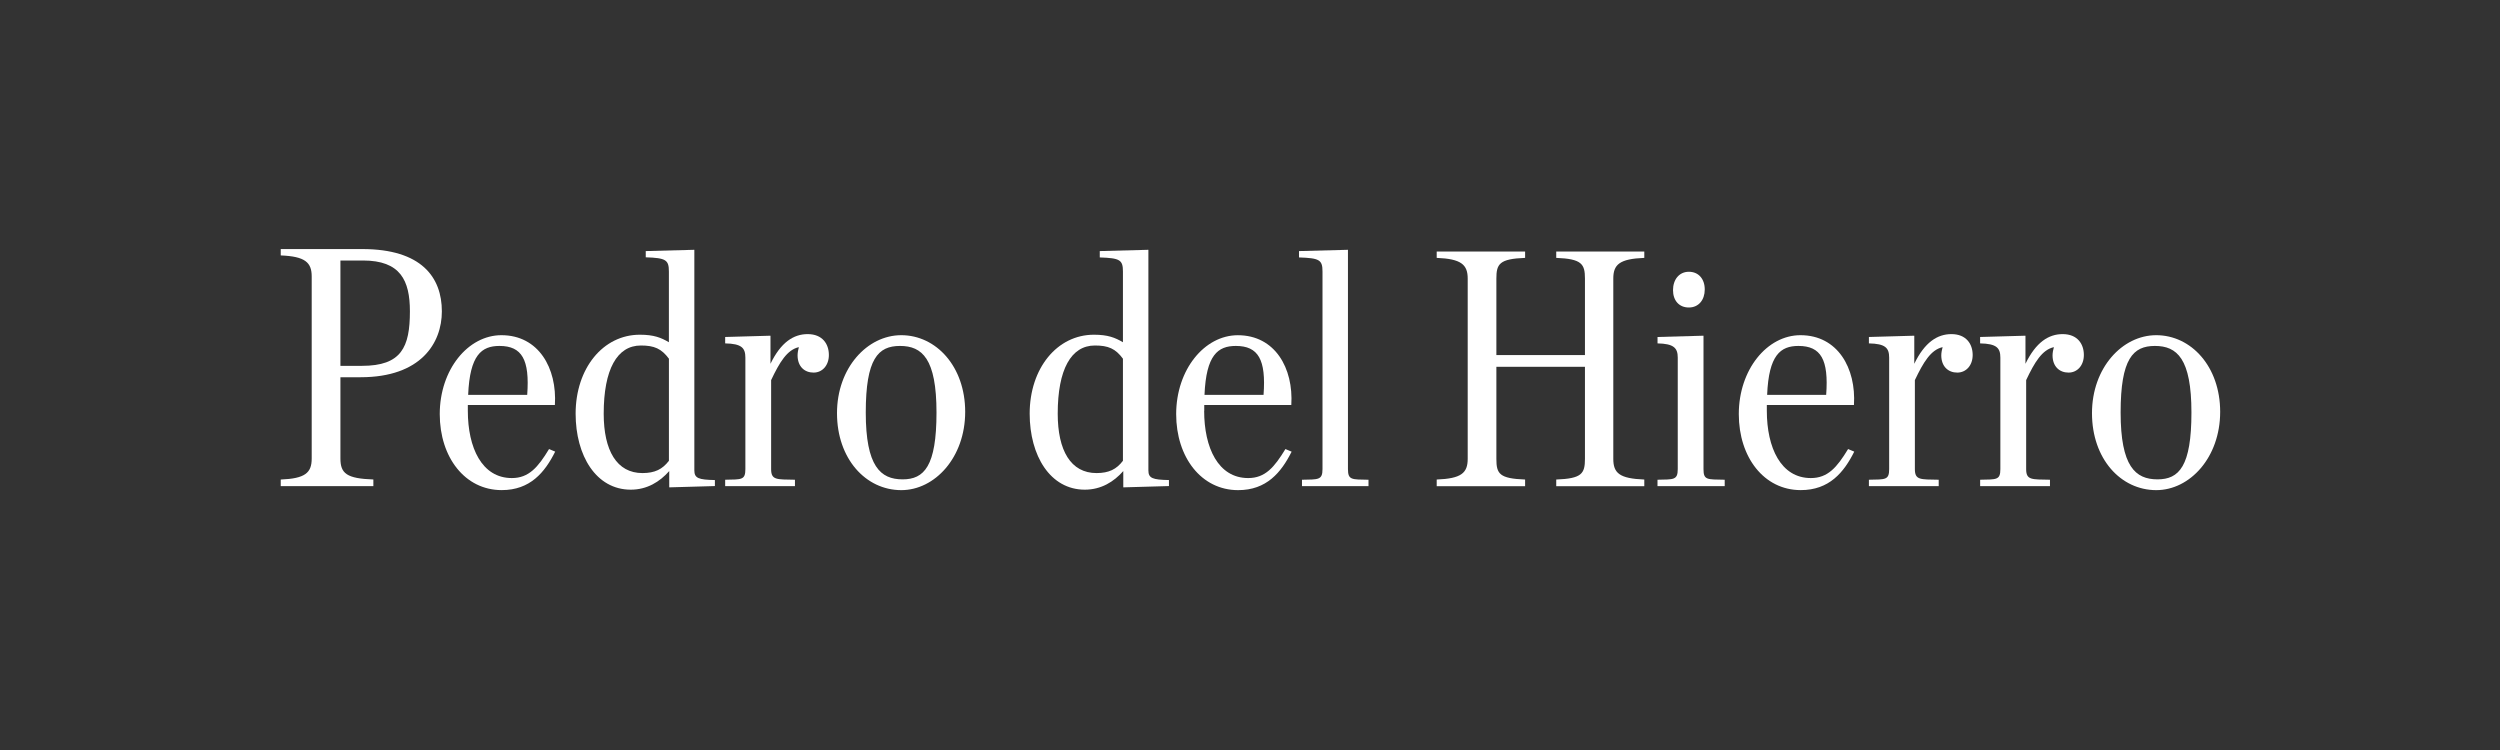 <svg width="160" height="48" viewBox="0 0 160 48" fill="none" xmlns="http://www.w3.org/2000/svg">
<rect x="0" y="0" width="160" height="48" fill="#333333" stroke="none"/>
<path d="M116.875 25.271C117.043 23.018 116.542 22.14 115.1 22.14C113.953 22.14 113.199 22.723 113.097 25.271H116.875ZM113.077 26.295C113.077 28.653 113.975 30.596 115.895 30.596C116.982 30.596 117.568 29.908 118.278 28.739L118.672 28.904C118.006 30.241 117.065 31.367 115.249 31.367C112.89 31.367 111.283 29.259 111.283 26.504C111.283 23.645 113.099 21.452 115.229 21.452C117.61 21.452 118.799 23.56 118.653 25.918H113.077V26.295Z" fill="white"/>
<path d="M80.867 25.271C81.035 23.017 80.534 22.14 79.092 22.14C77.944 22.14 77.193 22.723 77.088 25.271H80.867ZM77.066 26.295C77.066 28.653 77.963 30.596 79.884 30.596C80.971 30.596 81.557 29.908 82.267 28.739L82.664 28.907C81.995 30.241 81.057 31.369 79.24 31.369C76.882 31.369 75.275 29.262 75.275 26.507C75.275 23.648 77.091 21.454 79.221 21.454C81.602 21.454 82.79 23.562 82.644 25.921H77.072V26.295H77.066Z" fill="white"/>
<path d="M23.166 23.414C25.692 23.414 26.234 22.222 26.234 19.927C26.234 17.943 25.628 16.672 23.226 16.672H21.787V23.417H23.166V23.414ZM17.967 30.69C19.533 30.627 19.949 30.261 19.949 29.344V17.693C19.949 16.796 19.53 16.41 17.967 16.347V15.94H23.185C26.985 15.94 28.279 17.756 28.279 19.927C28.279 21.953 26.941 24.143 23.08 24.143H21.787V29.341C21.787 30.302 22.183 30.627 23.895 30.687V31.114H17.967V30.69Z" fill="white"/>
<path d="M33.741 25.271C33.909 23.018 33.405 22.14 31.966 22.14C30.818 22.14 30.067 22.723 29.962 25.271H33.741ZM29.941 26.295C29.941 28.653 30.838 30.596 32.758 30.596C33.843 30.596 34.432 29.908 35.139 28.739L35.532 28.904C34.864 30.241 33.925 31.367 32.109 31.367C29.751 31.367 28.144 29.259 28.144 26.504C28.144 23.645 29.96 21.452 32.09 21.452C34.47 21.452 35.659 23.56 35.513 25.918H29.941V26.295Z" fill="white"/>
<path d="M42.811 29.49V22.957C42.33 22.31 41.87 22.112 41.017 22.112C39.493 22.112 38.637 23.637 38.637 26.477C38.637 28.835 39.473 30.277 41.119 30.277C41.914 30.274 42.393 30.035 42.811 29.49ZM36.84 26.474C36.84 23.573 38.593 21.422 40.951 21.422C41.848 21.422 42.308 21.609 42.809 21.903V17.384C42.809 16.633 42.621 16.509 41.328 16.468V16.069L44.438 15.987V30.106C44.438 30.607 44.71 30.704 45.753 30.723V31.108L42.831 31.191V30.148C42.225 30.836 41.411 31.339 40.368 31.339C38.155 31.339 36.84 29.168 36.84 26.474Z" fill="white"/>
<path d="M46.411 30.703C47.454 30.681 47.704 30.734 47.704 30.024V22.886C47.704 22.261 47.454 21.997 46.411 21.977V21.567L49.311 21.485V23.282C49.977 21.903 50.792 21.383 51.691 21.383C52.63 21.383 53.048 22.008 53.048 22.718C53.048 23.386 52.63 23.846 52.069 23.846C51.482 23.846 51.045 23.45 51.045 22.74C51.045 22.572 51.086 22.363 51.127 22.217C50.376 22.385 49.895 23.18 49.352 24.327V30.024C49.352 30.734 49.707 30.681 50.877 30.703V31.111H46.411V30.703Z" fill="white"/>
<path d="M59.936 26.4C59.936 22.954 59.02 22.14 57.6 22.14C56.199 22.14 55.409 22.954 55.409 26.4C55.409 29.845 56.348 30.679 57.768 30.679C59.144 30.679 59.936 29.845 59.936 26.4ZM53.568 26.441C53.568 23.541 55.508 21.452 57.68 21.452C59.914 21.452 61.772 23.455 61.772 26.358C61.772 29.281 59.829 31.369 57.68 31.369C55.407 31.367 53.568 29.363 53.568 26.441Z" fill="white"/>
<path d="M71.868 29.49V22.957C71.389 22.31 70.93 22.112 70.074 22.112C68.552 22.112 67.694 23.637 67.694 26.477C67.694 28.835 68.528 30.277 70.179 30.277C70.971 30.274 71.453 30.035 71.868 29.49ZM65.899 26.474C65.899 23.573 67.652 21.422 70.011 21.422C70.908 21.422 71.367 21.609 71.868 21.903V17.384C71.868 16.633 71.681 16.518 70.385 16.476V16.069L73.497 15.987V30.106C73.497 30.607 73.767 30.704 74.813 30.723V31.108L71.89 31.191V30.148C71.285 30.836 70.47 31.339 69.427 31.339C67.215 31.339 65.899 29.168 65.899 26.474Z" fill="white"/>
<path d="M83.324 30.704C84.367 30.682 84.64 30.734 84.64 30.024V17.384C84.64 16.633 84.453 16.518 83.137 16.476V16.069L86.269 15.987V30.024C86.269 30.734 86.522 30.682 87.584 30.704V31.111H83.327V30.704H83.324Z" fill="white"/>
<path d="M91.949 30.69C93.514 30.627 93.933 30.282 93.933 29.363V17.83C93.933 16.933 93.514 16.567 91.949 16.504V16.097H97.607V16.504C95.958 16.567 95.768 16.892 95.768 17.83V22.726H101.437V17.83C101.437 16.892 101.228 16.567 99.599 16.504V16.097H105.235V16.504C103.647 16.567 103.251 16.93 103.251 17.83V29.363C103.251 30.282 103.647 30.627 105.235 30.69V31.116H99.599V30.69C101.225 30.627 101.437 30.324 101.437 29.363V23.477H95.768V29.363C95.768 30.324 95.956 30.627 97.607 30.69V31.116H91.949V30.69Z" fill="white"/>
<path d="M106.082 30.703C107.106 30.681 107.376 30.734 107.376 30.024V22.885C107.376 22.261 107.106 21.997 106.082 21.977V21.567L109.024 21.485V30.024C109.024 30.734 109.255 30.681 110.381 30.703V31.111H106.08V30.703H106.082Z" fill="white"/>
<path d="M119.61 30.703C120.653 30.681 120.906 30.734 120.906 30.024V22.886C120.906 22.261 120.656 21.997 119.61 21.977V21.567L122.514 21.485V23.282C123.18 21.903 123.994 21.383 124.891 21.383C125.83 21.383 126.251 22.008 126.251 22.718C126.251 23.386 125.832 23.846 125.265 23.846C124.682 23.846 124.242 23.45 124.242 22.74C124.242 22.572 124.286 22.363 124.327 22.217C123.576 22.385 123.097 23.18 122.552 24.327V30.024C122.552 30.734 122.907 30.681 124.077 30.703V31.111H119.61V30.703Z" fill="white"/>
<path d="M126.727 30.703C127.772 30.681 128.023 30.734 128.023 30.024V22.886C128.023 22.261 127.772 21.997 126.727 21.977V21.567L129.63 21.485V23.282C130.298 21.903 131.11 21.383 132.01 21.383C132.951 21.383 133.367 22.008 133.367 22.718C133.367 23.386 132.951 23.846 132.387 23.846C131.801 23.846 131.363 23.45 131.363 22.74C131.363 22.572 131.407 22.363 131.449 22.217C130.695 22.385 130.216 23.18 129.674 24.327V30.024C129.674 30.734 130.029 30.681 131.198 30.703V31.111H126.729V30.703H126.727Z" fill="white"/>
<path d="M140.252 26.4C140.252 22.954 139.333 22.14 137.913 22.14C136.515 22.14 135.72 22.954 135.72 26.4C135.72 29.845 136.661 30.679 138.081 30.679C139.46 30.679 140.252 29.845 140.252 26.4ZM133.887 26.441C133.887 23.541 135.827 21.452 137.998 21.452C140.233 21.452 142.091 23.455 142.091 26.358C142.091 29.281 140.15 31.369 137.998 31.369C135.723 31.367 133.887 29.363 133.887 26.441Z" fill="white"/>
<path d="M107.073 18.568C107.073 17.891 107.469 17.393 108.088 17.393C108.707 17.393 109.104 17.852 109.104 18.526C109.104 19.203 108.705 19.68 108.088 19.68C107.472 19.682 107.073 19.245 107.073 18.568Z" fill="white"/>
</svg>
